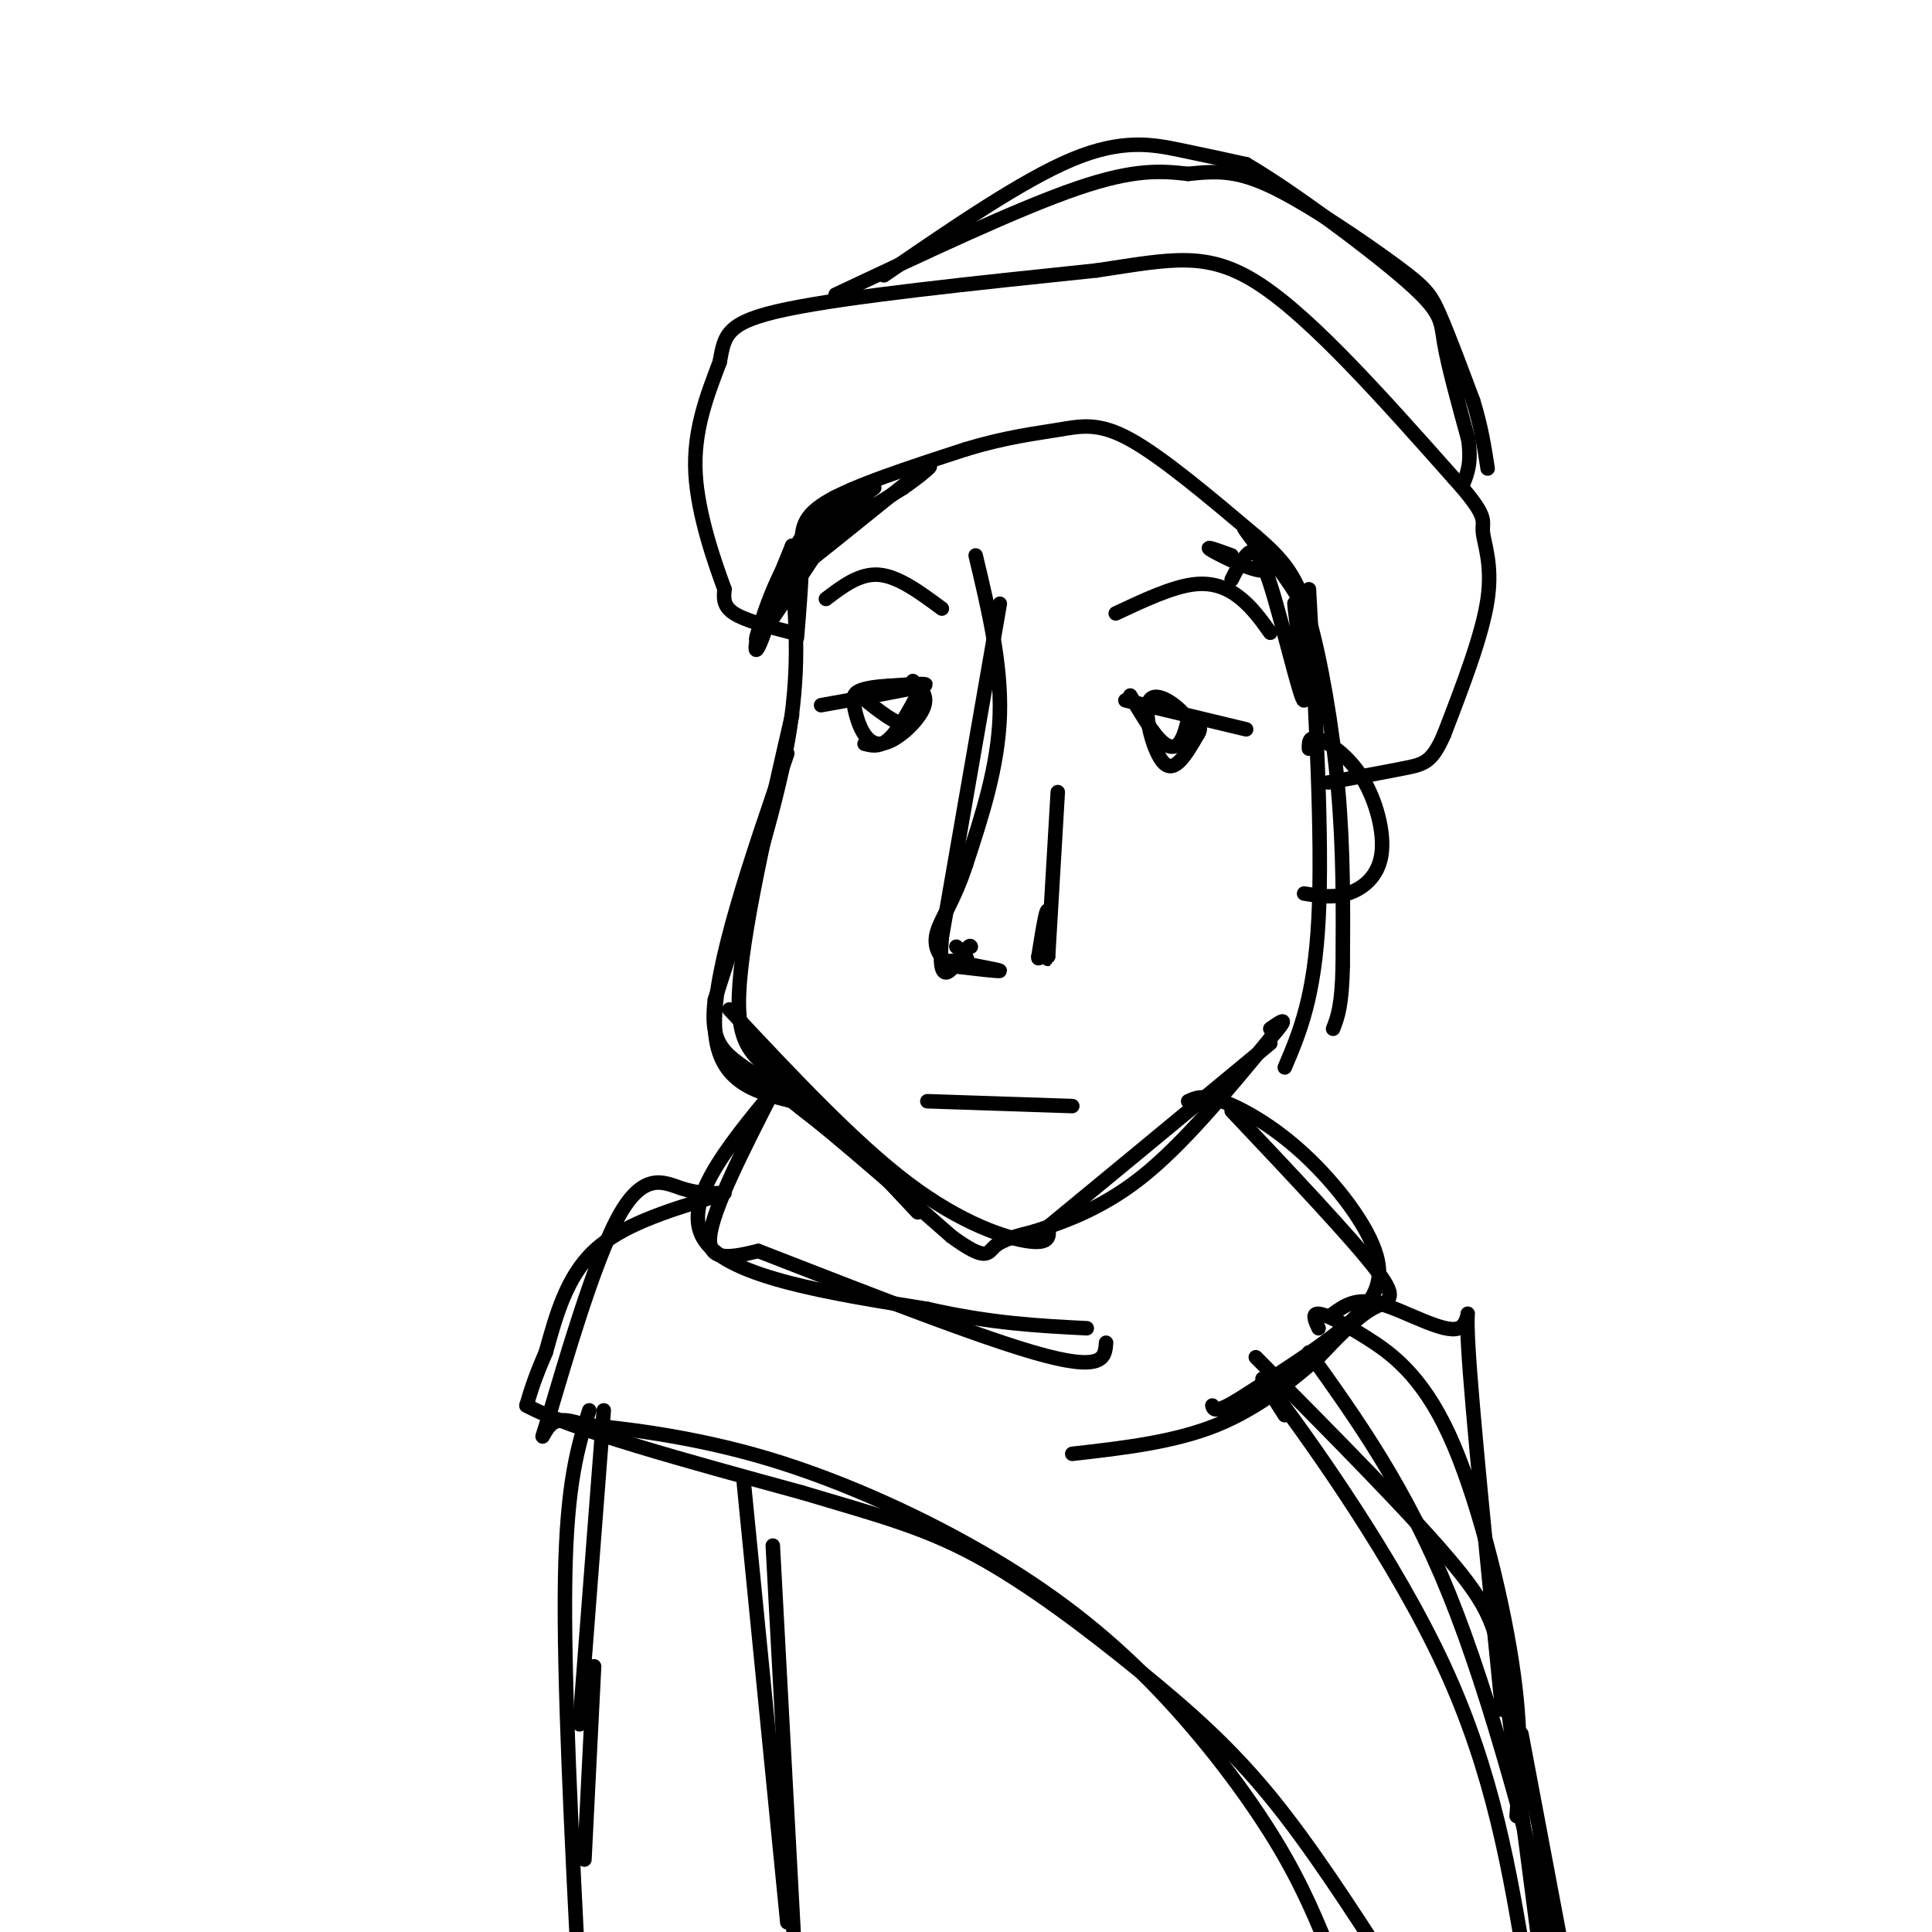 <svg viewBox='0 0 400 400' version='1.1' xmlns='http://www.w3.org/2000/svg' xmlns:xlink='http://www.w3.org/1999/xlink'><g fill='none' stroke='#000000' stroke-width='3' stroke-linecap='round' stroke-linejoin='round'><path d='M164,119c0.833,10.167 1.667,20.333 -1,35c-2.667,14.667 -8.833,33.833 -15,53'/><path d='M148,207c-1.311,10.867 2.911,11.533 12,18c9.089,6.467 23.044,18.733 37,31'/><path d='M197,256c7.400,5.400 7.400,3.400 9,2c1.600,-1.400 4.800,-2.200 8,-3'/><path d='M214,255c4.933,-1.622 13.267,-4.178 22,-11c8.733,-6.822 17.867,-17.911 27,-29'/><path d='M263,215c4.500,-5.167 2.250,-3.583 0,-2'/><path d='M165,132c0.511,-6.200 1.022,-12.400 1,-17c-0.022,-4.600 -0.578,-7.600 5,-11c5.578,-3.400 17.289,-7.200 29,-11'/><path d='M200,93c8.202,-2.488 14.208,-3.208 19,-4c4.792,-0.792 8.369,-1.655 15,2c6.631,3.655 16.315,11.827 26,20'/><path d='M260,111c6.167,5.298 8.583,8.542 11,17c2.417,8.458 4.833,22.131 6,35c1.167,12.869 1.083,24.935 1,37'/><path d='M278,200c-0.167,8.333 -1.083,10.667 -2,13'/><path d='M271,122c1.417,25.750 2.833,51.500 2,68c-0.833,16.500 -3.917,23.750 -7,31'/><path d='M164,131c-4.833,-1.250 -9.667,-2.500 -12,-4c-2.333,-1.500 -2.167,-3.250 -2,-5'/><path d='M150,122c-1.867,-5.089 -5.533,-15.311 -6,-24c-0.467,-8.689 2.267,-15.844 5,-23'/><path d='M149,75c1.044,-5.667 1.156,-8.333 14,-11c12.844,-2.667 38.422,-5.333 64,-8'/><path d='M227,56c15.733,-2.356 23.067,-4.244 34,3c10.933,7.244 25.467,23.622 40,40'/><path d='M301,99c7.381,8.179 5.833,8.625 6,11c0.167,2.375 2.048,6.679 1,14c-1.048,7.321 -5.024,17.661 -9,28'/><path d='M299,152c-2.467,5.778 -4.133,6.222 -8,7c-3.867,0.778 -9.933,1.889 -16,3'/><path d='M173,61c18.917,-8.917 37.833,-17.833 50,-22c12.167,-4.167 17.583,-3.583 23,-3'/><path d='M246,36c6.241,-0.652 10.343,-0.783 18,3c7.657,3.783 18.869,11.480 25,16c6.131,4.520 7.180,5.863 9,10c1.820,4.137 4.410,11.069 7,18'/><path d='M305,83c1.667,5.333 2.333,9.667 3,14'/><path d='M160,226c-6.250,12.250 -12.500,24.500 -13,30c-0.500,5.500 4.750,4.250 10,3'/><path d='M157,259c13.556,5.222 42.444,16.778 57,21c14.556,4.222 14.778,1.111 15,-2'/><path d='M255,230c12.533,13.267 25.067,26.533 30,33c4.933,6.467 2.267,6.133 -1,8c-3.267,1.867 -7.133,5.933 -11,10'/><path d='M273,281c-5.044,4.400 -12.156,10.400 -21,14c-8.844,3.600 -19.422,4.800 -30,6'/><path d='M147,248c-9.167,2.833 -18.333,5.667 -24,11c-5.667,5.333 -7.833,13.167 -10,21'/><path d='M113,280c-2.333,5.333 -3.167,8.167 -4,11'/><path d='M109,291c8.833,4.833 32.917,11.417 57,18'/><path d='M166,309c15.262,4.574 24.915,7.010 36,13c11.085,5.990 23.600,15.536 34,24c10.400,8.464 18.686,15.847 27,26c8.314,10.153 16.657,23.077 25,36'/><path d='M266,293c-3.822,-5.978 -7.644,-11.956 -1,-3c6.644,8.956 23.756,32.844 34,55c10.244,22.156 13.622,42.578 17,63'/><path d='M273,275c-0.719,-1.552 -1.439,-3.104 0,-3c1.439,0.104 5.035,1.863 10,5c4.965,3.137 11.298,7.652 17,20c5.702,12.348 10.772,32.528 13,47c2.228,14.472 1.614,23.236 1,32'/><path d='M260,281c16.267,16.400 32.533,32.800 41,43c8.467,10.200 9.133,14.200 11,28c1.867,13.800 4.933,37.400 8,61'/><path d='M125,292c0.000,0.000 -5.000,65.000 -5,65'/><path d='M122,292c-2.333,7.417 -4.667,14.833 -5,35c-0.333,20.167 1.333,53.083 3,86'/><path d='M123,345c0.000,0.000 -2.000,40.000 -2,40'/><path d='M207,125c0.000,0.000 -12.000,69.000 -12,69'/><path d='M195,194c-1.067,11.711 2.267,6.489 4,4c1.733,-2.489 1.867,-2.244 2,-2'/><path d='M219,164c0.000,0.000 -2.000,34.000 -2,34'/><path d='M217,198c-0.222,2.889 0.222,-6.889 0,-9c-0.222,-2.111 -1.111,3.444 -2,9'/><path d='M215,198c-0.167,1.167 0.417,-0.417 1,-2'/><path d='M197,200c5.000,0.583 10.000,1.167 10,1c0.000,-0.167 -5.000,-1.083 -10,-2'/><path d='M197,199c-0.800,-0.178 2.200,0.378 3,0c0.800,-0.378 -0.600,-1.689 -2,-3'/><path d='M170,146c9.333,-1.667 18.667,-3.333 21,-4c2.333,-0.667 -2.333,-0.333 -7,0'/><path d='M184,142c-2.340,0.122 -4.691,0.428 -6,1c-1.309,0.572 -1.578,1.411 -1,4c0.578,2.589 2.002,6.928 5,7c2.998,0.072 7.571,-4.122 9,-7c1.429,-2.878 -0.285,-4.439 -2,-6'/><path d='M233,145c0.000,0.000 25.000,6.000 25,6'/><path d='M234,144c2.133,3.578 4.267,7.156 6,9c1.733,1.844 3.067,1.956 4,1c0.933,-0.956 1.467,-2.978 2,-5'/><path d='M246,149c-1.595,-2.524 -6.583,-6.333 -8,-4c-1.417,2.333 0.738,10.810 3,13c2.262,2.190 4.631,-1.905 7,-6'/><path d='M248,152c1.000,-1.500 0.000,-2.250 -1,-3'/><path d='M171,124c3.500,-2.667 7.000,-5.333 11,-5c4.000,0.333 8.500,3.667 13,7'/><path d='M231,127c5.778,-2.711 11.556,-5.422 16,-6c4.444,-0.578 7.556,0.978 10,3c2.444,2.022 4.222,4.511 6,7'/><path d='M192,228c0.000,0.000 30.000,1.000 30,1'/><path d='M202,115c2.667,11.167 5.333,22.333 5,33c-0.333,10.667 -3.667,20.833 -7,31'/><path d='M200,179c-2.488,7.619 -5.208,11.167 -6,14c-0.792,2.833 0.345,4.952 2,6c1.655,1.048 3.827,1.024 6,1'/><path d='M202,200c1.000,0.167 0.500,0.083 0,0'/><path d='M183,57c14.333,-9.844 28.667,-19.689 39,-24c10.333,-4.311 16.667,-3.089 22,-2c5.333,1.089 9.667,2.044 14,3'/><path d='M258,34c9.214,5.357 25.250,17.250 33,24c7.750,6.750 7.214,8.357 8,13c0.786,4.643 2.893,12.321 5,20'/><path d='M304,91c0.667,4.833 -0.167,6.917 -1,9'/><path d='M271,155c-0.011,-1.330 -0.022,-2.660 2,-2c2.022,0.660 6.078,3.311 9,8c2.922,4.689 4.710,11.416 4,16c-0.710,4.584 -3.917,7.024 -7,8c-3.083,0.976 -6.041,0.488 -9,0'/><path d='M181,101c-8.500,6.500 -17.000,13.000 -16,13c1.000,0.000 11.500,-6.500 22,-13'/><path d='M187,101c5.470,-3.778 8.144,-6.724 2,-2c-6.144,4.724 -21.108,17.117 -24,19c-2.892,1.883 6.287,-6.743 10,-12c3.713,-5.257 1.961,-7.146 -3,0c-4.961,7.146 -13.132,23.327 -15,26c-1.868,2.673 2.566,-8.164 7,-19'/><path d='M164,113c-0.558,2.440 -5.453,18.041 -7,21c-1.547,2.959 0.256,-6.722 5,-16c4.744,-9.278 12.431,-18.152 11,-14c-1.431,4.152 -11.980,21.329 -14,25c-2.020,3.671 4.490,-6.165 11,-16'/><path d='M170,113c2.000,-2.667 1.500,-1.333 1,0'/><path d='M255,120c0.938,-1.862 1.875,-3.724 3,-5c1.125,-1.276 2.437,-1.966 5,6c2.563,7.966 6.378,24.589 7,24c0.622,-0.589 -1.948,-18.389 -2,-20c-0.052,-1.611 2.414,12.968 3,17c0.586,4.032 -0.707,-2.484 -2,-9'/><path d='M255,115c-3.064,-1.120 -6.127,-2.239 -4,-1c2.127,1.239 9.446,4.838 11,4c1.554,-0.838 -2.656,-6.111 -4,-8c-1.344,-1.889 0.176,-0.393 3,3c2.824,3.393 6.950,8.684 9,13c2.050,4.316 2.025,7.658 2,11'/><path d='M163,156c-7.583,22.000 -15.167,44.000 -15,56c0.167,12.000 8.083,14.000 16,16'/><path d='M164,228c7.333,6.000 17.667,13.000 28,20'/><path d='M178,144c3.917,3.167 7.833,6.333 10,6c2.167,-0.333 2.583,-4.167 3,-8'/><path d='M191,142c-0.600,0.889 -3.600,7.111 -6,10c-2.400,2.889 -4.200,2.444 -6,2'/><path d='M151,209c12.933,13.800 25.867,27.600 37,36c11.133,8.400 20.467,11.400 25,12c4.533,0.600 4.267,-1.200 4,-3'/><path d='M217,254c8.333,-6.833 27.167,-22.417 46,-38'/><path d='M164,148c-5.289,22.956 -10.578,45.911 -11,58c-0.422,12.089 4.022,13.311 11,19c6.978,5.689 16.489,15.844 26,26'/><path d='M160,226c-9.667,11.750 -19.333,23.500 -14,31c5.333,7.500 25.667,10.750 46,14'/><path d='M192,271c13.167,3.000 23.083,3.500 33,4'/><path d='M246,228c1.509,-0.705 3.018,-1.410 7,0c3.982,1.410 10.439,4.935 17,11c6.561,6.065 13.228,14.671 15,21c1.772,6.329 -1.351,10.380 -7,15c-5.649,4.620 -13.825,9.810 -22,15'/><path d='M256,290c-4.500,2.667 -4.750,1.833 -5,1'/><path d='M150,247c-2.745,0.086 -5.490,0.172 -9,-1c-3.510,-1.172 -7.786,-3.603 -13,6c-5.214,9.603 -11.365,31.239 -14,40c-2.635,8.761 -1.753,4.646 0,3c1.753,-1.646 4.376,-0.823 7,0'/><path d='M121,295c7.297,0.638 22.041,2.235 38,7c15.959,4.765 33.133,12.700 47,21c13.867,8.300 24.426,16.965 34,27c9.574,10.035 18.164,21.438 24,31c5.836,9.562 8.918,17.281 12,25'/><path d='M271,280c10.083,14.083 20.167,28.167 29,50c8.833,21.833 16.417,51.417 24,81'/><path d='M315,359c0.000,0.000 10.000,53.000 10,53'/><path d='M154,307c0.000,0.000 9.000,91.000 9,91'/><path d='M160,320c0.000,0.000 5.000,93.000 5,93'/><path d='M276,272c2.435,-1.738 4.869,-3.476 10,-2c5.131,1.476 12.958,6.167 16,5c3.042,-1.167 1.298,-8.190 2,4c0.702,12.190 3.851,43.595 7,75'/></g>
</svg>